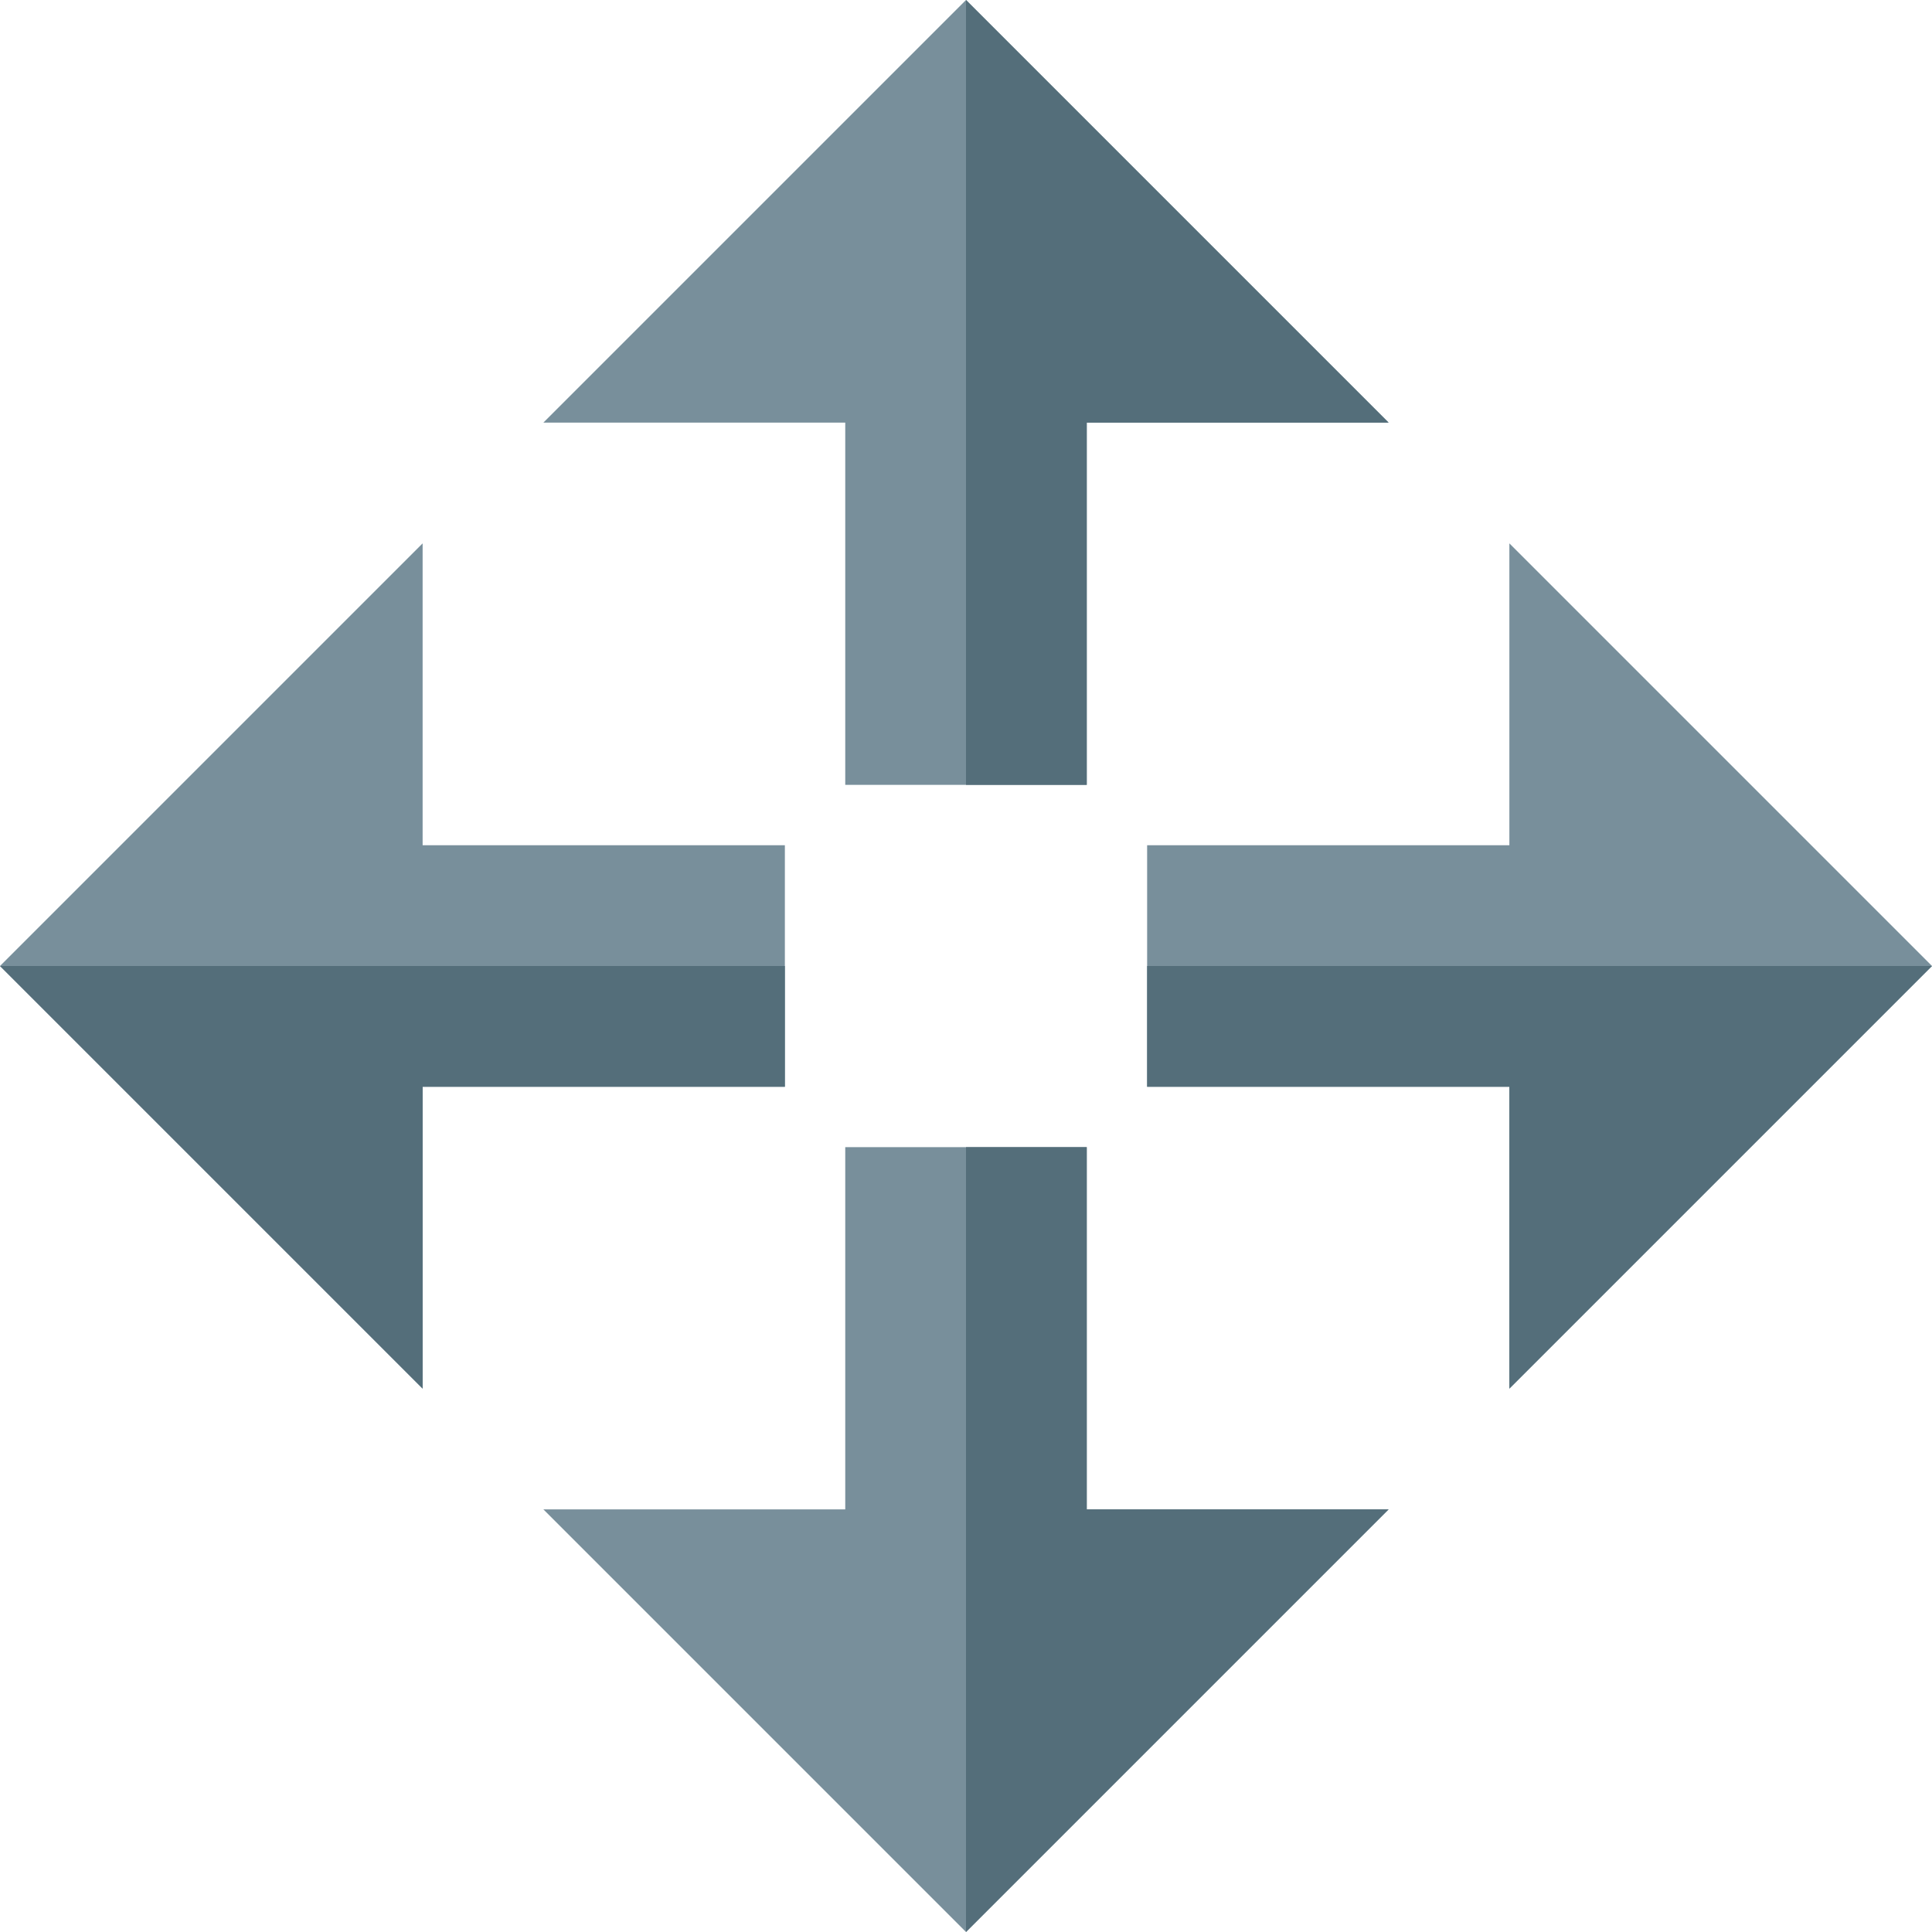 <svg version="1.1" xmlns="http://www.w3.org/2000/svg" xmlns:xlink="http://www.w3.org/1999/xlink" viewBox="0 0 512 512"><g><polygon points="144,112 256,0 368,112 288,112 288,208 224,208 224,112" fill="#788f9b" /><polygon points="112,144 0,256 112,368 112,288 208,288 208,224 112,224" fill="#788f9b" /><polygon points="144,400 256,512 368,400 288,400 288,304 224,304 224,400" fill="#788f9b" /><polygon points="400,144 512,256 400,368 400,288 304,288 304,224 400,224" fill="#788f9b" /><polygon points="256,208 288,208 288,112 368,112 256,0" fill="#546e7a" /><polygon points="208,256 208,288 112,288 112,368 0,256" fill="#546e7a" /><polygon points="256,304 288,304 288,400 368,400 256,512" fill="#546e7a" /><polygon points="304,256 304,288 400,288 400,368 512,256" fill="#546e7a" /></g></svg>